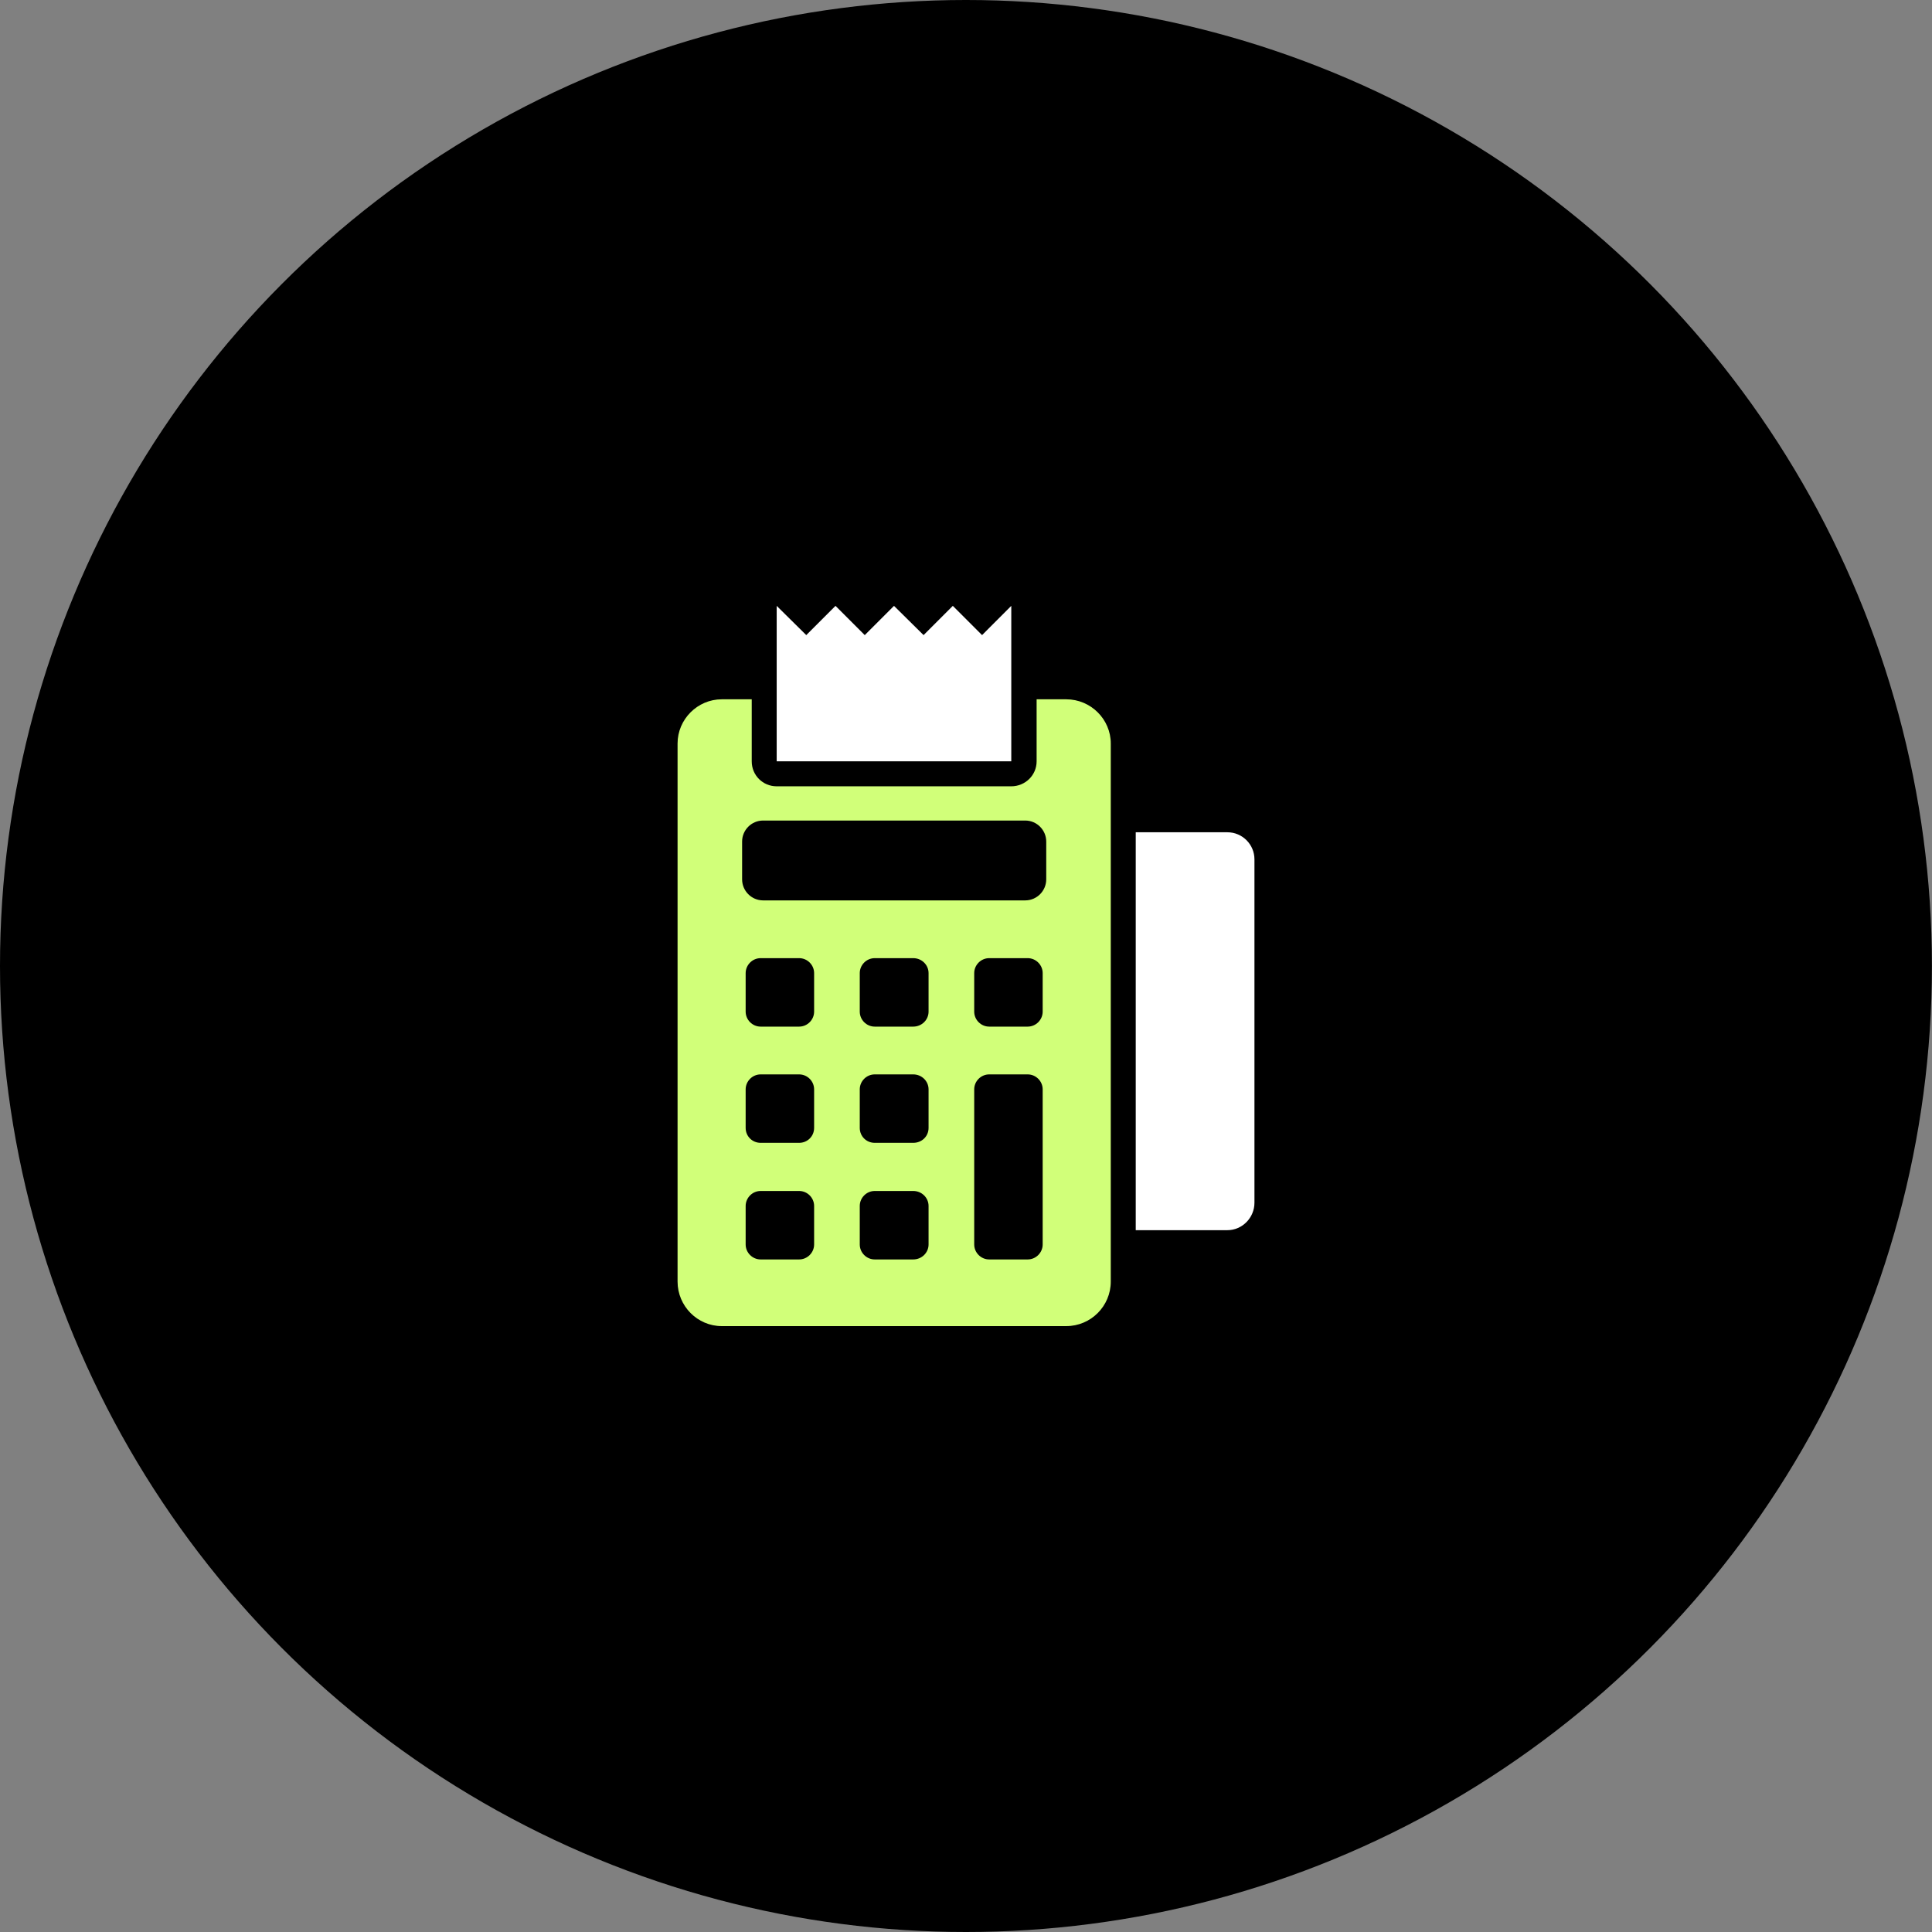 <svg xmlns="http://www.w3.org/2000/svg" width="96" height="96" viewBox="0 0 96 96" fill="none"><rect x="0" y="0" width="96" height="96" fill="#808080" stroke="none"/><ellipse cx="47.998" cy="48" rx="47.998" ry="48" fill="black"></ellipse><path fill-rule="evenodd" clip-rule="evenodd" d="M56.434 41.355H60.987C61.731 41.355 62.333 41.958 62.333 42.702V59.763C62.333 60.507 61.73 61.127 60.987 61.127H56.434V41.355Z" fill="white"></path><path fill-rule="evenodd" clip-rule="evenodd" d="M38.593 37.83H50.25V30.105L48.798 31.558L47.345 30.105L45.892 31.558L44.422 30.105L42.969 31.558L41.516 30.105L40.063 31.558L38.593 30.105V37.83Z" fill="white"></path><path fill-rule="evenodd" clip-rule="evenodd" d="M35.865 34.748H37.353V37.831C37.353 38.522 37.902 39.071 38.593 39.071H50.251C50.942 39.071 51.509 38.521 51.509 37.831V34.748H52.979C54.202 34.748 55.194 35.74 55.194 36.945V63.679C55.194 64.902 54.202 65.894 52.979 65.894H35.865C34.66 65.894 33.668 64.902 33.668 63.679V36.945C33.668 35.74 34.66 34.748 35.865 34.748ZM37.92 40.772H50.942C51.526 40.772 51.987 41.25 51.987 41.817V43.695C51.987 44.262 51.526 44.74 50.942 44.74H37.92C37.336 44.74 36.875 44.262 36.875 43.695V41.817C36.874 41.25 37.335 40.772 37.92 40.772ZM43.465 59.179H45.378C45.803 59.179 46.14 59.516 46.14 59.924V61.837C46.14 62.244 45.803 62.581 45.378 62.581C44.74 62.581 44.102 62.581 43.465 62.581C43.057 62.581 42.721 62.244 42.721 61.837C42.721 61.199 42.721 60.561 42.721 59.924C42.721 59.516 43.057 59.179 43.465 59.179ZM37.795 59.179H39.709C40.116 59.179 40.453 59.516 40.453 59.924V61.837C40.453 62.244 40.116 62.581 39.709 62.581H37.795C37.388 62.581 37.051 62.244 37.051 61.837V59.924C37.052 59.516 37.388 59.179 37.795 59.179ZM49.152 53.386H51.066C51.473 53.386 51.81 53.722 51.81 54.13V61.837C51.81 62.244 51.473 62.581 51.066 62.581H49.152C48.745 62.581 48.408 62.244 48.408 61.837C48.408 59.268 48.408 56.699 48.408 54.13C48.408 53.722 48.745 53.386 49.152 53.386ZM43.465 53.386H45.378C45.803 53.386 46.14 53.722 46.14 54.13V56.043C46.14 56.468 45.803 56.787 45.378 56.787C44.74 56.787 44.102 56.787 43.465 56.787C43.057 56.787 42.721 56.469 42.721 56.043C42.721 55.406 42.721 54.767 42.721 54.13C42.721 53.722 43.057 53.386 43.465 53.386ZM37.795 53.386H39.709C40.116 53.386 40.453 53.722 40.453 54.13V56.043C40.453 56.468 40.116 56.787 39.709 56.787C39.071 56.787 38.433 56.787 37.795 56.787C37.388 56.787 37.051 56.469 37.051 56.043C37.051 55.406 37.051 54.767 37.051 54.13C37.052 53.722 37.388 53.386 37.795 53.386ZM49.152 47.61H51.066C51.473 47.61 51.81 47.947 51.81 48.354V50.267C51.81 50.675 51.473 51.012 51.066 51.012H49.152C48.745 51.012 48.408 50.675 48.408 50.267V48.354C48.408 47.947 48.745 47.61 49.152 47.61ZM43.465 47.61H45.378C45.803 47.61 46.14 47.947 46.14 48.354V50.267C46.14 50.675 45.803 51.012 45.378 51.012C44.74 51.012 44.102 51.012 43.465 51.012C43.057 51.012 42.721 50.675 42.721 50.267C42.721 49.63 42.721 48.992 42.721 48.354C42.721 47.947 43.057 47.61 43.465 47.61ZM37.795 47.61H39.709C40.116 47.61 40.453 47.947 40.453 48.354V50.267C40.453 50.675 40.116 51.012 39.709 51.012H37.795C37.388 51.012 37.051 50.675 37.051 50.267V48.354C37.052 47.947 37.388 47.61 37.795 47.61Z" fill="#D1FF79"></path></svg>